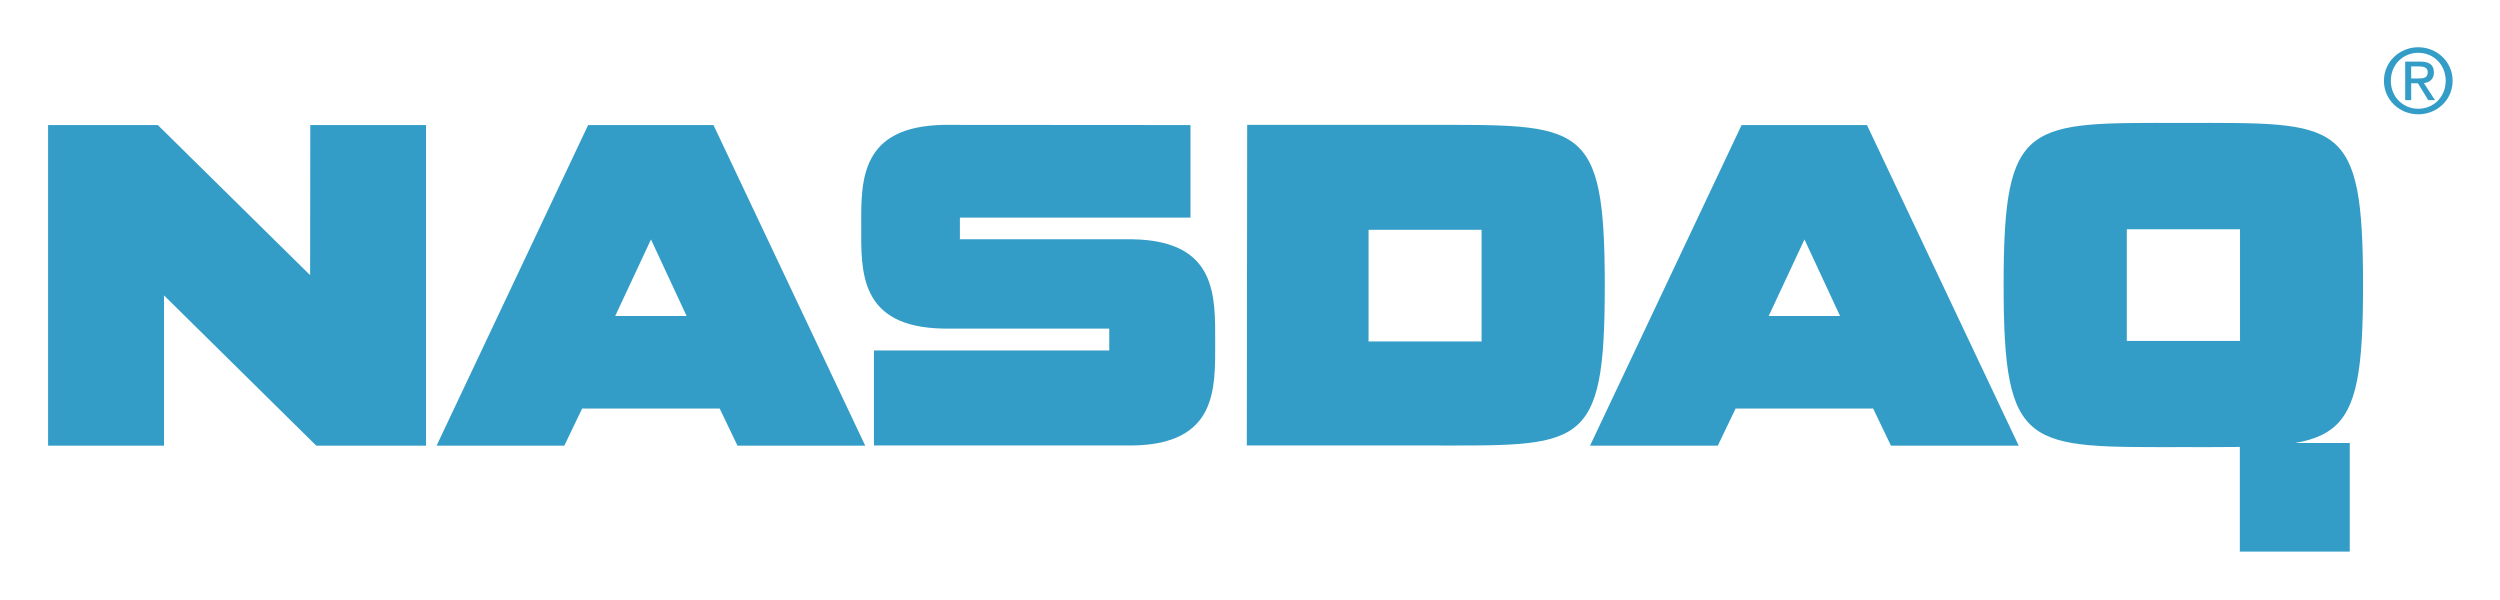 <?xml version="1.0" encoding="UTF-8" standalone="no"?>
<!-- Created with Inkscape (http://www.inkscape.org/) -->
<svg xmlns:svg="http://www.w3.org/2000/svg" xmlns="http://www.w3.org/2000/svg" version="1.0" width="150px" height="36px" id="svg2370" viewBox="0 0 921 224" preserveAspectRatio="none">
  <defs
     id="defs2372" />
  <g
     transform="translate(46.719,-552.099)"
     id="layer1">
    <g
       transform="translate(17.717,17.639)"
       id="g2380">
      <path
         d="M 460.759,581.084 C 518.395,581.084 526.762,579.277 526.762,641.13 L 526.762,641.264 C 526.762,703.184 518.328,700.774 460.692,700.774 L 394.889,700.774 L 395.023,581.084 L 460.759,581.084 z M 481.376,661.948 L 481.376,620.244 L 439.739,620.244 L 439.739,661.948 L 481.376,661.948 z M 568.399,700.841 L 521.34,700.841 L 577.169,581.151 L 623.358,581.151 L 679.253,700.841 L 632.194,700.841 L 625.634,686.984 L 574.96,686.984 L 568.399,700.841 z M 600.33,623.859 L 587.143,652.443 L 613.45,652.443 L 600.33,623.859 z M 283.232,581.084 C 252.573,581.62 252.774,601.635 252.841,618.638 L 252.841,618.638 C 252.774,635.775 251.97,656.66 283.232,657.129 M 283.232,657.129 L 344.215,657.129 L 344.215,665.295 L 257.527,665.295 L 257.527,700.774 L 340.667,700.774 L 352.783,700.774 C 384.112,700.305 383.241,679.42 383.241,662.283 L 383.241,662.283 C 383.241,645.079 384.045,624.328 352.783,623.792 L 289.19,623.792 L 289.19,615.692 L 374.137,615.692 L 374.137,581.151 L 283.031,581.084 M -4.011,644.745 L 52.085,700.841 L 92.518,700.841 L 92.518,581.151 L 49.876,581.151 L 49.809,637.18 L -6.287,581.151 L -46.719,581.151 L -46.719,700.841 L -4.011,700.841 L -4.011,644.745 z M 673.697,640.929 C 673.697,703.117 682.332,701.377 739.968,701.377 L 740.035,701.377 C 797.671,701.377 806.106,703.117 806.106,640.929 L 806.106,640.795 C 806.106,578.54 797.671,580.348 740.035,580.348 L 739.968,580.348 C 682.332,580.348 673.697,578.54 673.697,640.795 L 673.697,640.929 z M 719.083,661.748 L 719.083,620.044 L 760.787,620.044 L 760.787,661.748 L 719.083,661.748 z M 801.219,740.403 L 801.219,699.837 L 760.72,699.837 L 760.72,740.403 L 801.219,740.403 z M 150.02,686.984 L 200.694,686.984 L 207.254,700.841 L 254.313,700.841 L 198.418,581.151 L 152.229,581.151 L 96.4,700.841 L 143.46,700.841 L 150.02,686.984 z M 188.511,652.443 L 162.203,652.443 L 175.39,623.859 L 188.511,652.443 z "
         style="fill:#339dc7;fill-opacity:1;fill-rule:nonzero;stroke:none;stroke-width:0.5;stroke-linecap:butt;stroke-linejoin:miter;stroke-miterlimit:4;stroke-dasharray:none"
         id="path28" />
      <path
         d="M 816.348,564.617 C 816.348,558.659 820.766,554.174 826.456,554.174 C 832.146,554.174 836.564,558.659 836.564,564.617 C 836.564,570.574 832.146,575.059 826.456,575.059 C 820.766,575.059 816.348,570.574 816.348,564.617 z M 826.456,577.134 C 833.284,577.134 839.108,571.846 839.108,564.617 C 839.108,557.454 833.284,552.099 826.456,552.099 C 819.628,552.099 813.804,557.454 813.804,564.617 C 813.804,571.846 819.628,577.134 826.456,577.134 z M 823.845,565.554 L 826.322,565.554 L 830.138,571.846 L 832.614,571.846 L 828.531,565.487 C 830.606,565.219 832.213,564.081 832.213,561.537 C 832.213,558.659 830.539,557.454 827.125,557.454 L 821.636,557.454 L 821.636,571.846 L 823.845,571.846 L 823.845,565.554 z M 823.845,563.746 L 823.845,559.261 L 826.791,559.261 C 828.33,559.261 829.937,559.596 829.937,561.403 C 829.937,563.612 828.33,563.746 826.456,563.746 L 823.845,563.746 z "
         style="fill:#339dc7;fill-opacity:1;fill-rule:nonzero;stroke:none;stroke-width:0.5;stroke-linecap:butt;stroke-linejoin:miter;stroke-miterlimit:4;stroke-dasharray:none"
         id="path30" />
    </g>
  </g>
</svg>
